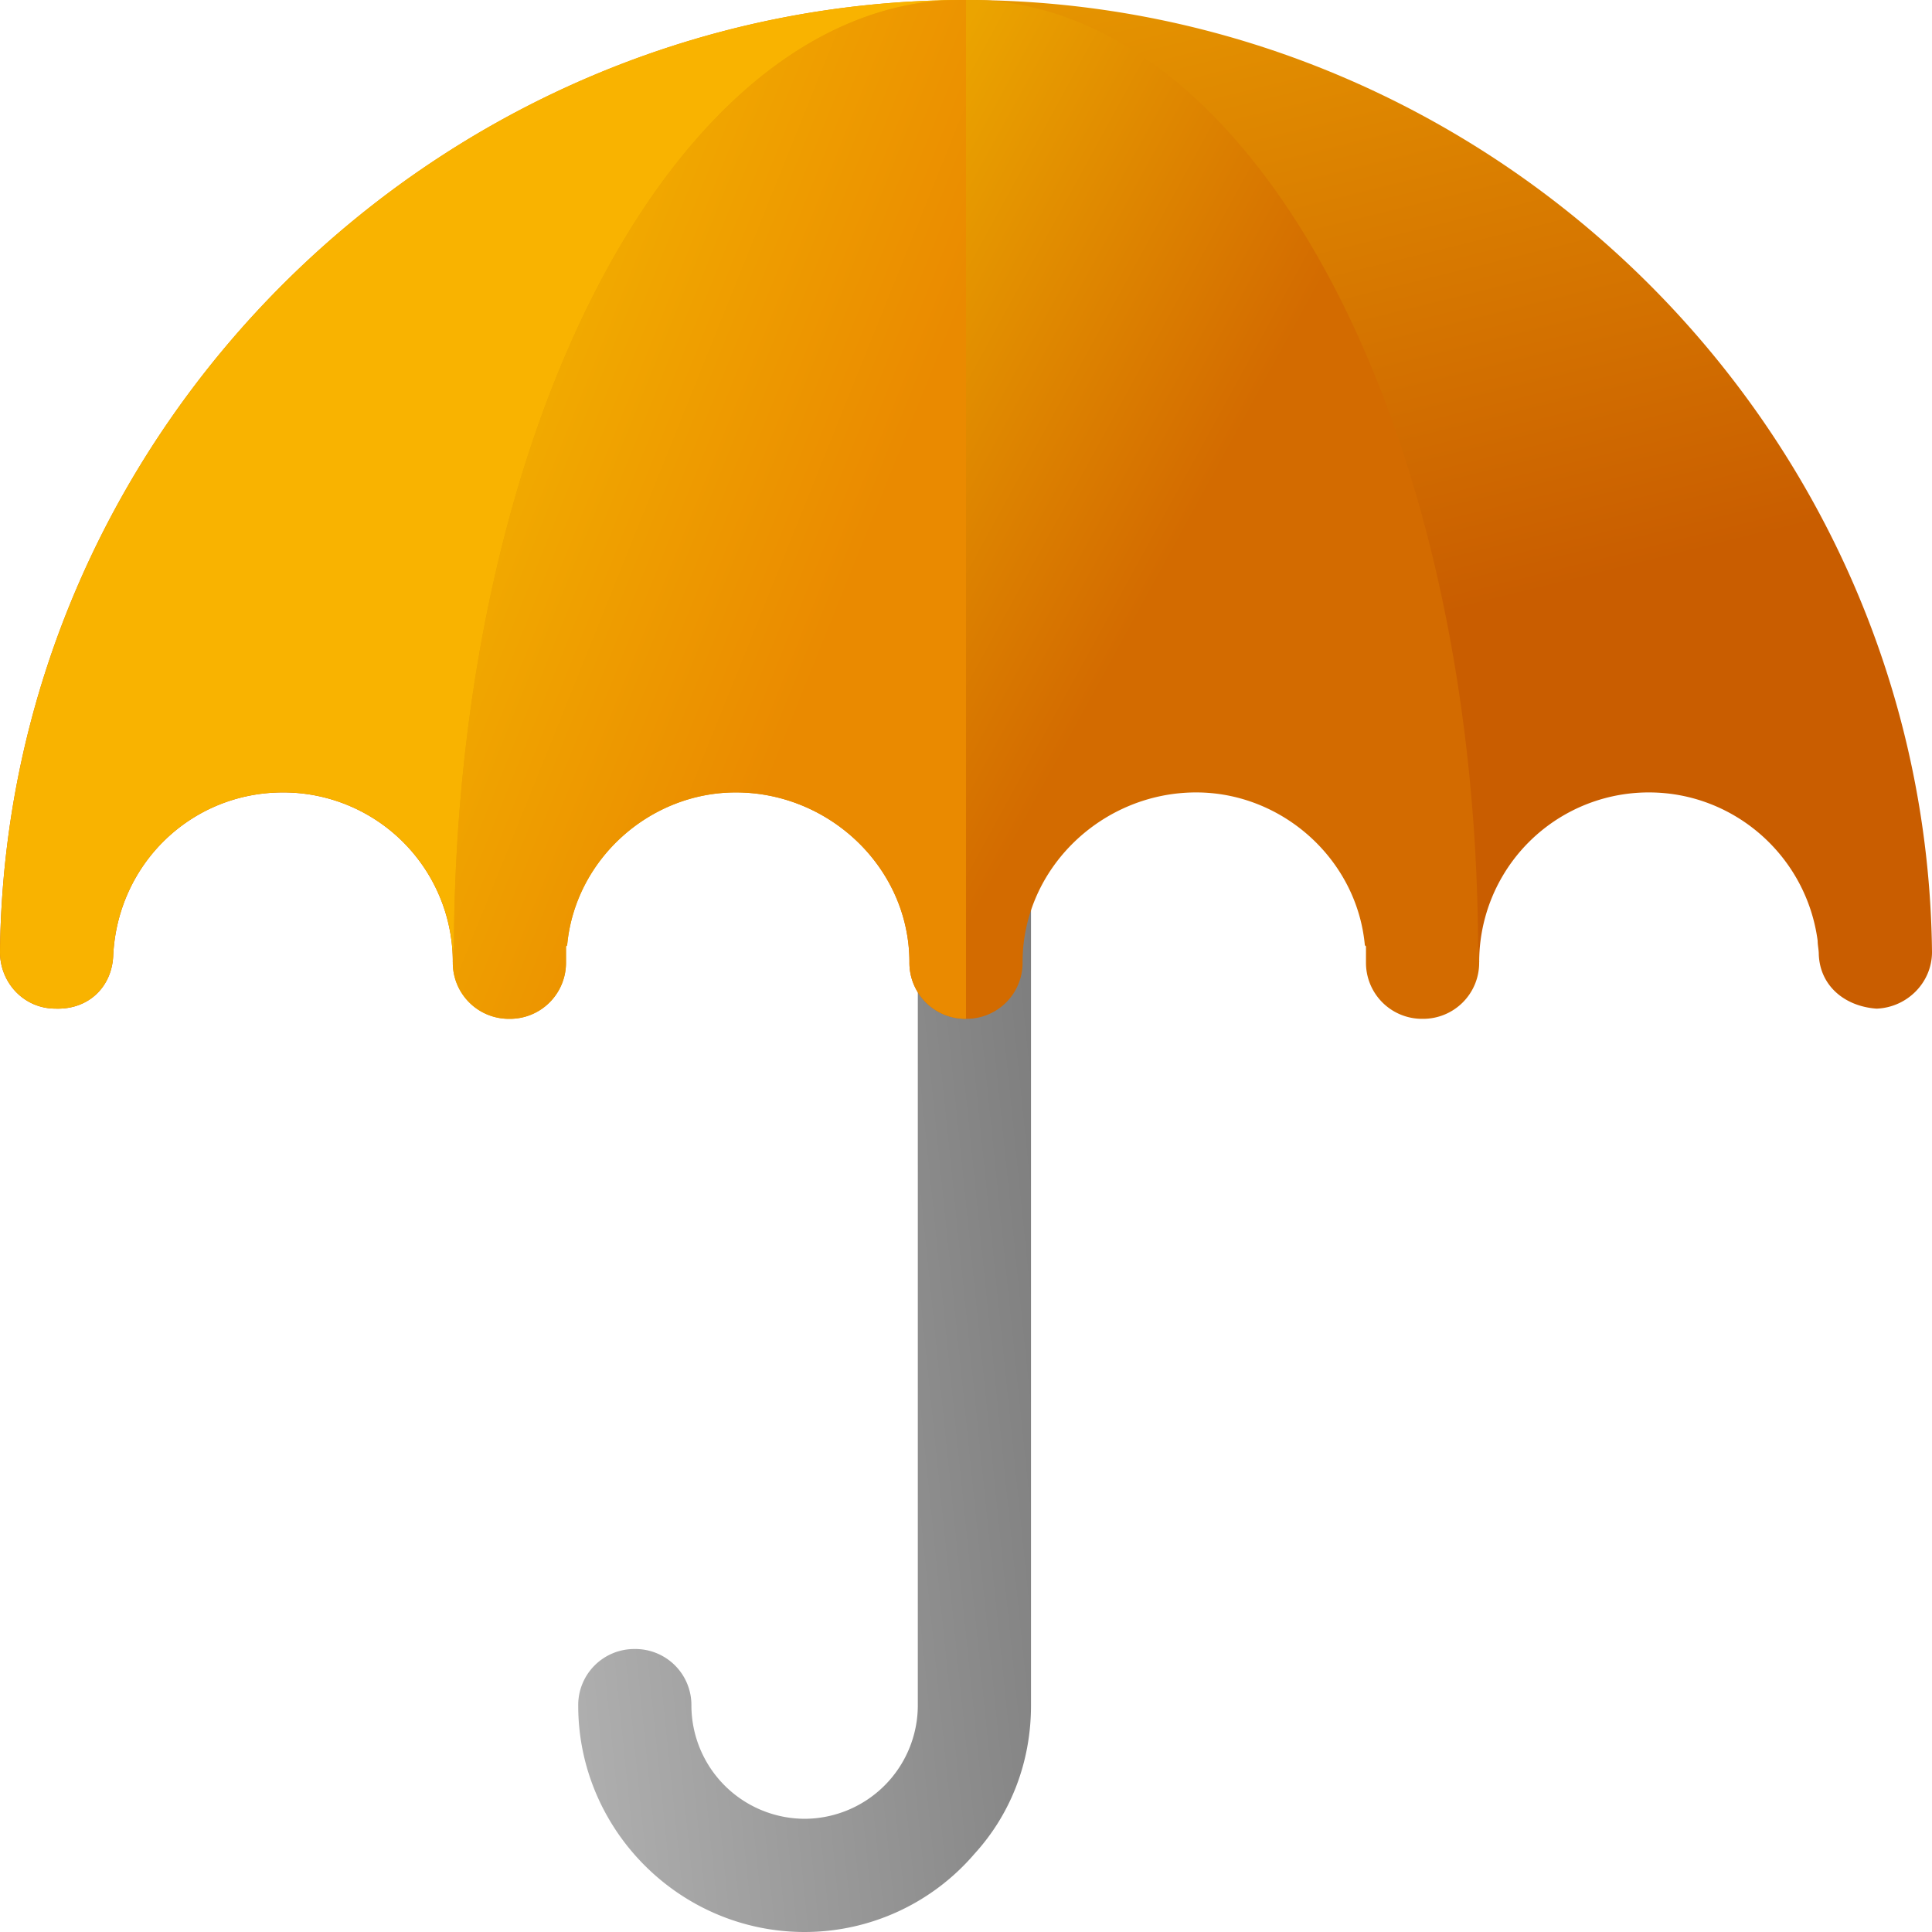 <svg xmlns="http://www.w3.org/2000/svg" width="70" height="70" viewBox="0 0 70 70">
    <defs>
        <linearGradient id="a" x1="-26.118%" x2="204.235%" y1="107.099%" y2="18.916%">
            <stop offset="0%" stop-color="#BCBCBC"/>
            <stop offset="100%" stop-color="#505050"/>
        </linearGradient>
        <linearGradient id="b" x1="50%" x2="21.818%" y1="0%" y2="59.33%">
            <stop offset="0%" stop-color="#E69600"/>
            <stop offset="100%" stop-color="#C95D00"/>
        </linearGradient>
        <linearGradient id="c" x1="66.782%" x2="29.406%" y1="33.403%" y2="53.457%">
            <stop offset="0%" stop-color="#EBA400"/>
            <stop offset="100%" stop-color="#D36B00"/>
        </linearGradient>
        <linearGradient id="d" x1="100%" x2="24.439%" y1="0%" y2="60.252%">
            <stop offset="0%" stop-color="#F6BE00"/>
            <stop offset="100%" stop-color="#EA8A00"/>
        </linearGradient>
    </defs>
    <g fill="none" fill-rule="evenodd">
        <path d="M-25-25H95V95H-25z"/>
        <g fill-rule="nonzero">
            <path fill="url(#a)" d="M49.05 10.254v51.543c0 2.05-.737 3.937-2.05 5.373A8.103 8.103 0 0 1 40.848 70c-4.512 0-8.203-3.692-8.203-8.203a2.03 2.03 0 0 1 2.05-2.05 2.03 2.03 0 0 1 2.051 2.05 4.114 4.114 0 0 0 4.102 4.101 4.114 4.114 0 0 0 4.101-4.101V10.254A2.03 2.03 0 0 1 47 8.204a2.03 2.03 0 0 1 2.05 2.05z" transform="translate(-11.695)"/>
            <path fill="url(#b)" d="M70 34.494c0 1.108-.861 2.05-2.01 2.05-1.23.042-2.05-.82-2.092-1.927-.163-3.322-2.83-5.906-6.152-5.906a6.144 6.144 0 0 0-6.152 6.152L35 11.197l-.451-.574-18.143 24.24a6.144 6.144 0 0 0-6.152-6.152c-3.076 0-5.701 2.297-6.111 5.373 0 .164-.041.328-.041.492-.041 1.148-.944 1.887-2.092 1.969C.902 36.504 0 35.602 0 34.494.205 15.463 15.969 0 35 0s34.795 15.463 35 34.494z" transform="matrix(-1 0 0 1 70 0)"/>
            <path fill="#F9B300" d="M0 34.494c0 1.108.861 2.05 2.01 2.05 1.23.042 2.05-.82 2.092-1.927.163-3.322 2.83-5.906 6.152-5.906a6.144 6.144 0 0 1 6.152 6.152L35 11.197V0C15.969 0 .205 15.463 0 34.494z"/>
            <path fill="url(#c)" d="M53.594 34.863a2.03 2.03 0 0 1-2.051 2.051 2.03 2.03 0 0 1-2.05-2.05v-.534-.04l-.042-.042c-.287-3.117-2.994-5.537-6.111-5.537-3.405 0-6.29 2.748-6.29 6.152A2.03 2.03 0 0 1 35 36.914a2.03 2.03 0 0 1-2.05-2.05c0-3.405-2.885-6.153-6.29-6.153-3.117 0-5.824 2.42-6.111 5.537l-.041.04V34.864a2.03 2.03 0 0 1-2.051 2.05 2.03 2.03 0 0 1-2.05-2.05c0-.287.04-.533.04-.82v-.041C16.611 15.627 24.213 1.025 33.934.04 34.262 0 34.59 0 35 0c.37 0 .738 0 1.149.041 9.638.984 17.24 15.586 17.404 33.96v.042c0 .287.04.533.04.82z" transform="matrix(-1 0 0 1 70 0)"/>
            <path fill="url(#d)" d="M53.594 34.863a2.03 2.03 0 0 1-2.051 2.051 2.03 2.03 0 0 1-2.05-2.05v-.534-.04l-.042-.042c-.287-3.117-2.994-5.537-6.111-5.537-3.405 0-6.29 2.748-6.29 6.152A2.03 2.03 0 0 1 35 36.914V0c.37 0 .738 0 1.149.041 9.638.984 17.24 15.586 17.404 33.96v.042c0 .287.04.533.04.82z" transform="matrix(-1 0 0 1 70 0)"/>
        </g>
    </g>
</svg>

